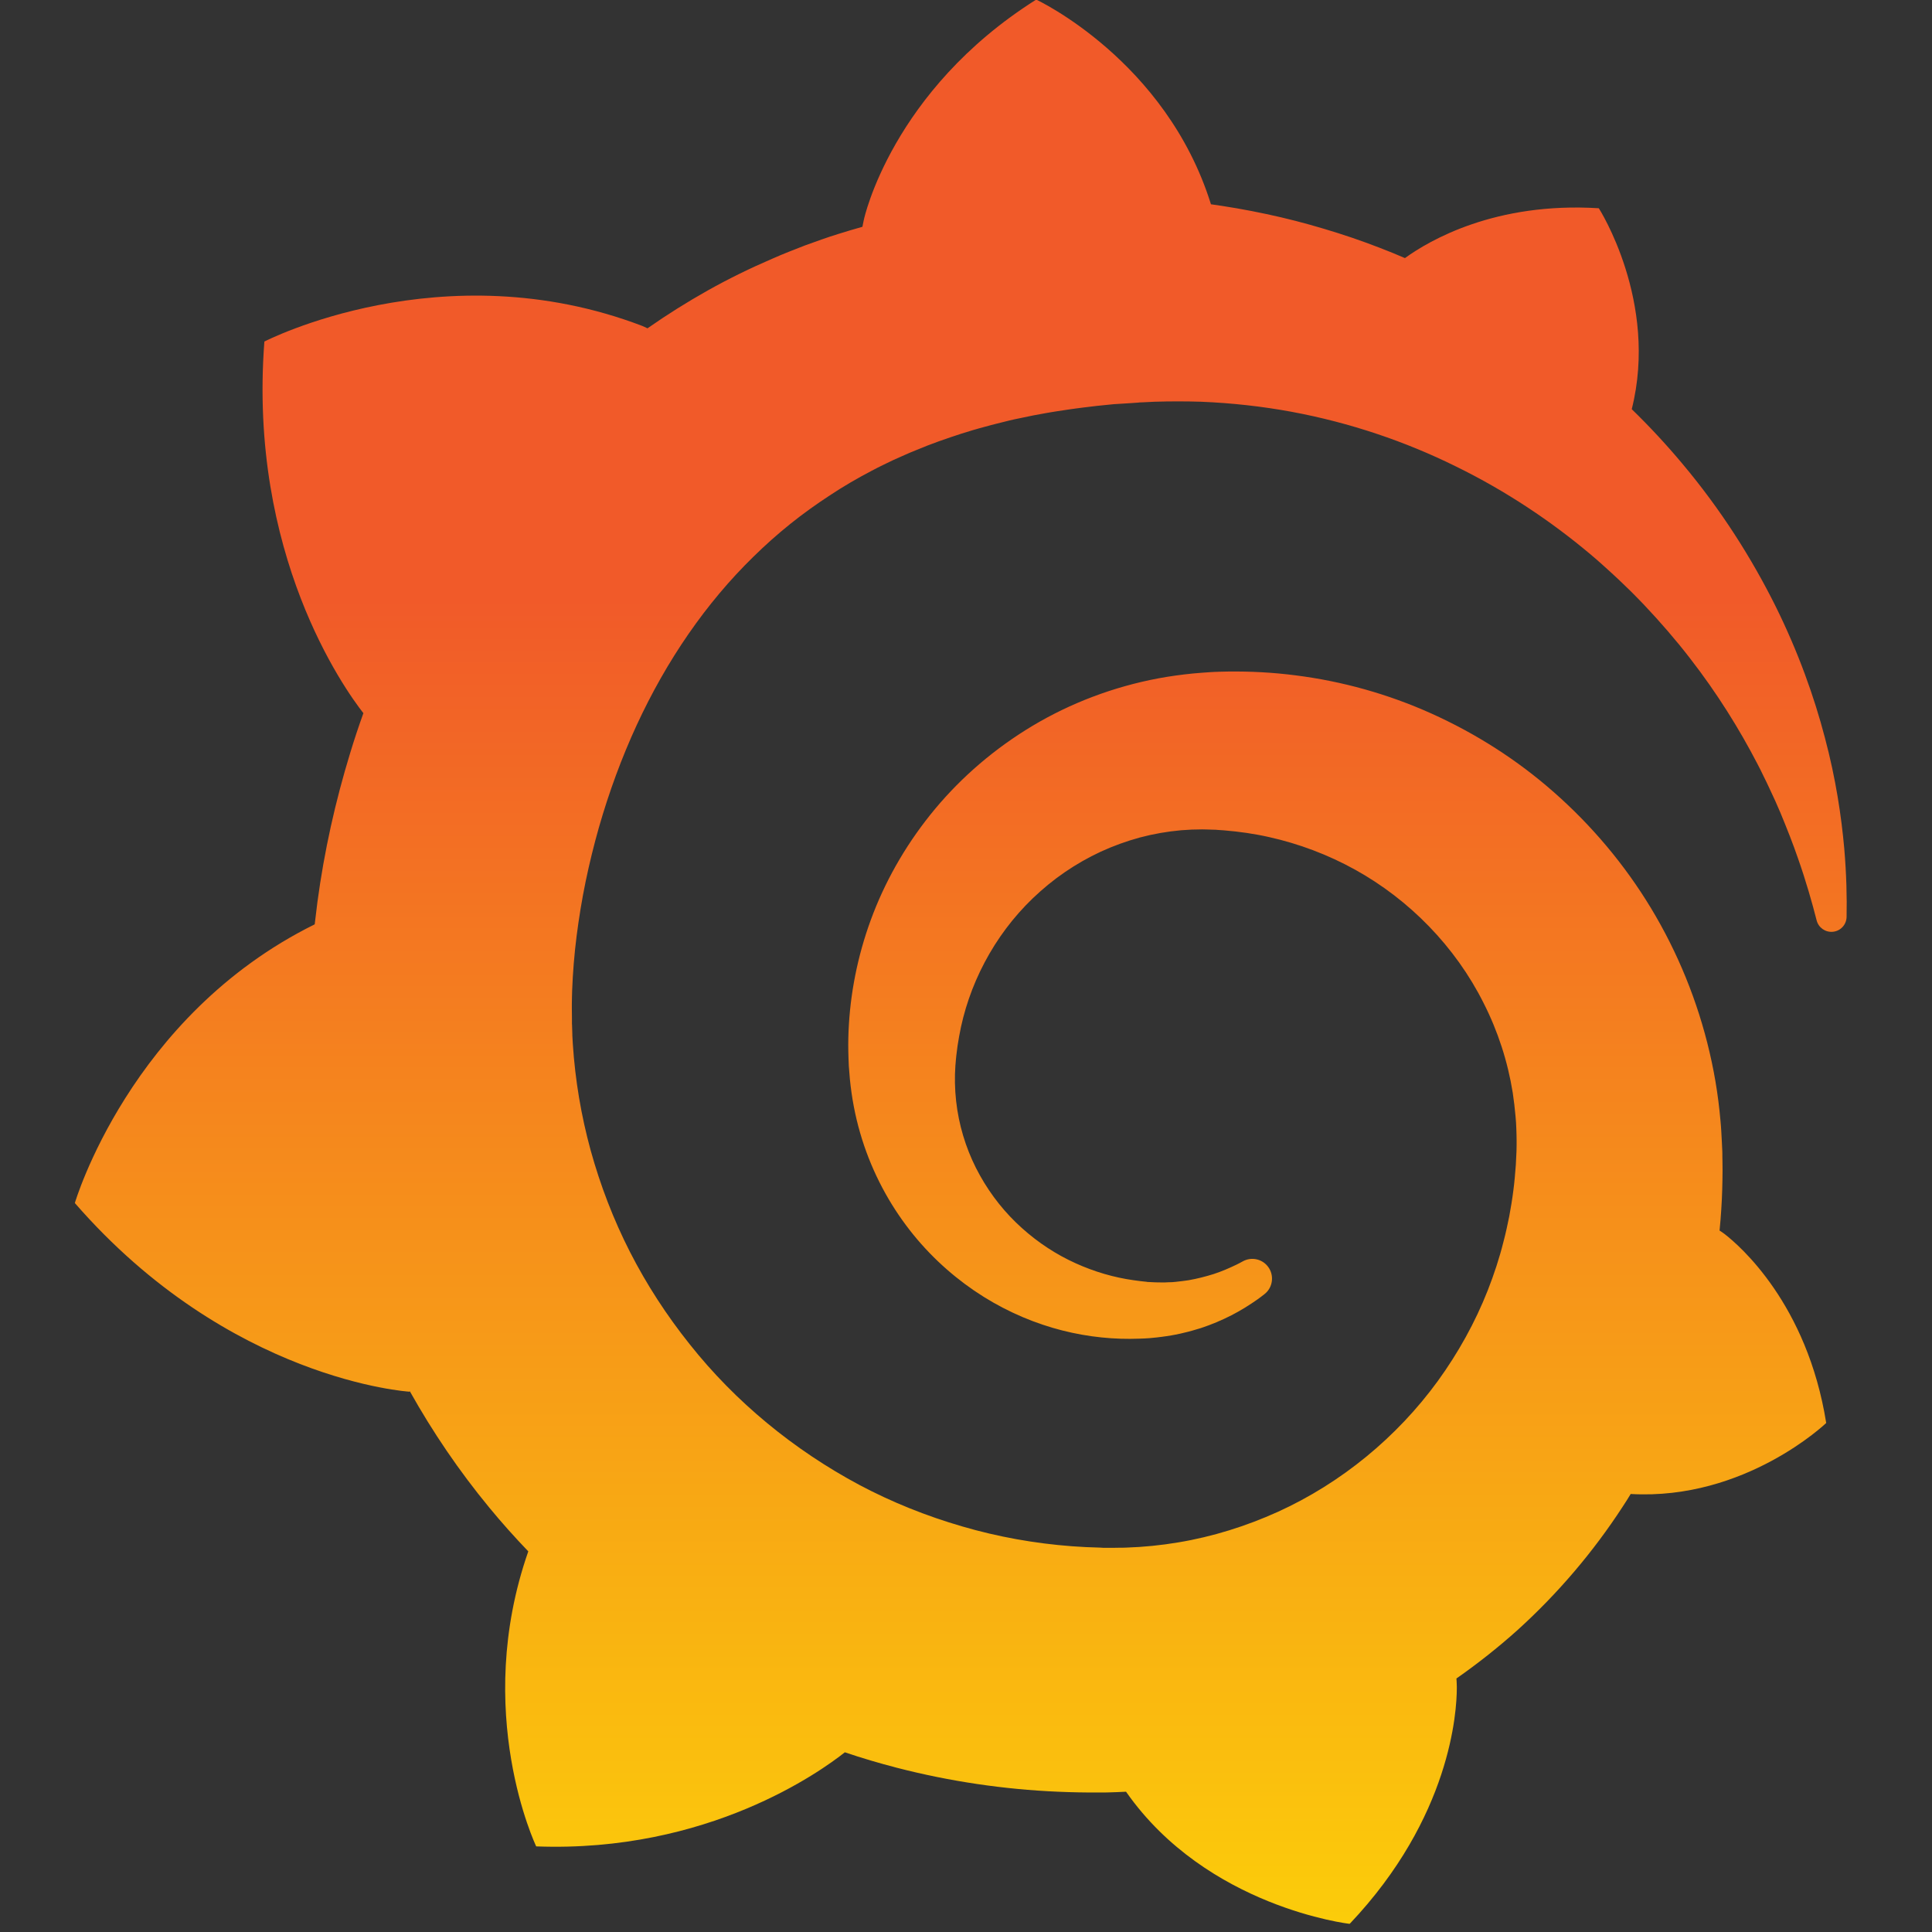 <svg height="64" width="64" xmlns="http://www.w3.org/2000/svg" xmlns:xlink="http://www.w3.org/1999/xlink"><rect width="100%" height="100%" fill="#333333" stroke="none"/><linearGradient id="a" gradientTransform="matrix(0 -255.774 -255.774 0 2099115.84 -207133.62)" gradientUnits="userSpaceOnUse" x1="-819.765" x2="-812.649" y1="8201.71" y2="8201.71"><stop offset="0" stop-color="#fff200"/><stop offset="1" stop-color="#f15a29"/></linearGradient><clipPath id="b"><path d="m1229.6 328.6s-.7 2.9-1.6 7.8c-8.3 2.4-16.6 4.7-24.9 7.4-11.5 3.5-22.8 7.7-34.3 11.8-11.3 4.4-22.8 8.8-34 13.8-22.6 9.7-45 20.6-66.9 32.9-21.2 11.9-42.1 25-62.4 39.2-2.9-1.4-5.2-2.4-5.2-2.4-207.3-79.2-391.4 16.1-391.4 16.1-16.8 220.5 82.8 359.5 102.5 384.7-4.9 13.6-9.5 27.4-13.7 41.3-15.3 50-26.8 101.3-33.9 154.3-1 7.6-1.9 15.3-2.8 23-191.5 94.6-248.3 288.5-248.3 288.5 159.9 183.9 346.3 195.3 346.3 195.3.2-.1.3-.3.5-.4 23.7 42.3 51.1 82.6 82 120.1 12.9 15.7 26.5 30.9 40.6 45.6-58.3 166.7 8.2 305.4 8.2 305.4 178 6.7 294.9-77.9 319.5-97.4 17.7 6 35.7 11.3 53.8 16 54.7 14.1 110.7 22.4 166.7 24.8 14 .6 28 .9 41.9.8h6.8l4.4-.1 8.8-.3 8.7-.4.2.3c83.8 119.6 231.3 136.5 231.3 136.5 104.9-110.6 110.9-220.3 110.9-244v-1.6c0-2-.1-3.3-.1-3.3-.1-1.7-.1-3.3-.3-5.1 22-15.4 43-32 62.9-49.8 42-38 78.7-81.2 109.1-127.9 2.9-4.4 5.7-8.8 8.4-13.3 118.7 6.8 202.4-73.5 202.4-73.5-19.7-123.7-90.2-184-104.9-195.4 0 0-.6-.5-1.5-1.1-.8-.6-1.4-1-1.4-1-.7-.5-1.6-1.1-2.6-1.7.7-7.5 1.4-14.9 1.8-22.3.9-13.3 1.2-26.7 1.3-39.9l-.1-9.9-.1-5v-2.5c0-3.4-.1-2.1-.1-3.4l-.4-8.3-.6-11.2c-.2-3.9-.5-7.2-.8-10.7-.3-3.4-.6-6.9-1-10.3l-1.2-10.3-1.4-10.2c-2-13.6-4.6-27.1-7.7-40.4-12.4-53.3-33.2-103.9-60.7-149.4s-61.7-85.8-100.2-119.7c-38.5-34-81.7-61.3-127-81.7s-92.9-33.5-140.3-39.5c-23.7-3.1-47.3-4.3-70.7-4l-8.7.2-2.2.1c-.6 0-3.3.1-3 .1l-3.6.2-8.7.6c-3.3.2-6.7.5-9.6.8-12 1.2-23.9 2.8-35.7 5-47 8.8-91.4 25.8-130.5 49.2s-73.1 52.7-100.8 85.9c-27.6 33.1-49.1 69.8-63.9 107.8s-23.1 77.2-25.4 115.3c-.6 9.5-.8 19-.6 28.4 0 2.3.1 4.7.2 7l.3 7.6c.3 4.6.7 9.1 1.1 13.6 1.9 19.3 5.4 37.8 10.6 55.7 10.3 35.7 26.9 68 47.3 95.4 20.4 27.5 44.8 50.2 70.7 67.9s53.6 30.4 81 38.5c27.5 8.1 54.8 11.6 80.5 11.5 3.2 0 6.4-.1 9.6-.2 1.7 0 3.4-.2 5.1-.2l5.1-.3c2.7-.3 5.5-.5 8.2-.8.6 0 1.5-.2 2.3-.3l2.5-.3c1.7-.2 3.3-.5 5-.7 3.4-.4 6.3-1.1 9.3-1.6 3-.6 6-1.2 9-2 5.9-1.3 11.6-3.1 17.3-4.8 11.2-3.7 21.7-8.2 31.5-13.2s18.8-10.7 27.2-16.6c2.4-1.7 4.7-3.5 7-5.3 9-7 10.4-20.2 3.2-29-6.3-7.7-17.1-9.7-25.7-4.9-2.1 1.2-4.3 2.3-6.5 3.4-7.5 3.6-15.3 7-23.6 9.7-8.3 2.6-16.9 4.8-25.9 6.4-4.5.6-9 1.3-13.6 1.7-2.3.3-4.6.4-7 .4-2.3.1-4.8.3-6.9.2-2.2 0-4.4-.1-6.7-.1-2.8-.1-5.6-.3-8.4-.4 0 0-1.4 0-.3-.1l-.9-.1-1.9-.2c-1.3-.1-2.5-.2-3.8-.4-2.5-.3-5-.6-7.5-1-20.1-2.8-40.5-8.7-60.1-17.6-19.7-8.9-38.5-21.1-55.5-36.4-17-15.2-31.8-33.6-43.4-54.4-11.6-20.7-19.7-43.8-23.5-68-1.9-12.1-2.7-24.6-2.4-36.8.2-3.4.3-6.7.5-10.1 0 .9.1-.5.1-.6l.1-1.2.2-2.5c.1-1.7.3-3.3.5-5 .7-6.6 1.7-13.3 2.9-19.8 9.3-52.7 35.7-104.1 76.5-143.2 10.2-9.7 21.2-18.8 32.9-26.8s24.2-15.2 37.2-21.2 26.6-10.9 40.5-14.7c13.9-3.7 28.2-6.2 42.7-7.5a263 263 0 0 1 21.8-.9c1.9 0 3.4.1 4.9.1l5.9.2 3.7.1c1.5 0 0 0 .7.1l1.5.1 5.9.4c15.7 1.3 31.4 3.5 46.8 7 30.9 6.9 60.9 18.2 88.9 33.7 56 31 103.7 79.5 133 138 14.8 29.1 25 60.5 30.2 92.9 1.2 8.1 2.2 16.3 2.9 24.5l.5 6.2.3 6.2c.1 2.1.1 4.1.2 6.2 0 2 .1 4.3.1 5.8v5.3l-.1 6c-.2 4-.5 10.5-.7 14.5-.7 8.9-1.4 17.9-2.6 26.8-1.1 8.8-2.6 17.6-4.2 26.4-1.8 8.7-3.6 17.4-5.9 26-4.3 17.3-9.9 34.2-16.4 50.8-13.1 33.2-30.6 64.7-51.7 93.8-42.3 58.1-100 105.6-165.6 135.4-32.8 14.8-67.4 25.7-103 31.6-17.8 3-35.8 4.8-53.8 5.4l-3.3.1h-2.9l-5.8.1h-13.3c2.5 0-.4 0-.3-.1l-1.8-.1c-9.7-.2-19.3-.7-28.9-1.4-38.5-2.9-76.6-9.7-113.5-20.5-36.9-10.7-72.7-25-106.6-43-67.7-36.2-128.2-85.8-175.6-145.6-23.8-29.8-44.6-61.8-61.8-95.5s-30.7-69-40.7-105.1c-9.9-36.1-16.1-73.1-18.5-110.3l-.4-7-.1-1.7v-1.5l-.1-3.1-.2-6.1-.1-1.5v-6.4l-.1-8.7v-5.7c0-4.5.2-9.1.3-13.6.7-18.4 2.2-37.3 4.6-56.2s5.5-37.9 9.4-56.8c3.9-18.8 8.5-37.5 13.7-55.8 10.5-36.7 23.6-72.3 39.1-105.9 31.1-67.3 71.9-126.6 120.9-174.4q18.3-18 38.1-33.9c13.2-10.6 26.9-20.4 41-29.6 14-9.3 28.5-17.7 43.4-25.5 7.4-4 15-7.5 22.6-11.2 3.8-1.7 7.7-3.4 11.5-5.1s7.7-3.4 11.6-4.9c15.5-6.6 31.5-12.1 47.5-17.3 4.1-1.2 8.1-2.5 12.1-3.7 4-1.3 8.2-2.2 12.2-3.4 8.1-2.3 16.4-4.2 24.6-6.3 4.1-1.1 8.3-1.8 12.4-2.7 4.2-.9 8.3-1.8 12.5-2.6s8.4-1.5 12.5-2.3l6.3-1.1 6.3-1c4.2-.6 8.4-1.3 12.6-1.9 4.7-.8 9.5-1.2 14.2-1.9 3.9-.5 10.2-1.2 14.1-1.7 3-.3 5.9-.6 8.9-.9l5.9-.6 3-.3 3.5-.2c4.8-.3 9.5-.6 14.3-.9l7.1-.5s2.6-.1.3-.1l1.5-.1 3-.1c4.1-.2 8.1-.4 12.2-.6 16.2-.5 32.3-.5 48.2 0 31.9 1.3 63.2 4.8 93.6 10.4 60.9 11.3 118.2 30.9 170 56.5 51.9 25.4 98.4 56.6 138.8 90.5 2.5 2.1 5 4.3 7.5 6.4 2.5 2.2 4.9 4.3 7.3 6.5 4.9 4.3 9.6 8.8 14.3 13.1 4.7 4.4 9.2 8.9 13.8 13.3 4.4 4.5 8.9 8.9 13.2 13.5 17.1 18.1 33 36.5 47.3 55 28.7 36.9 51.6 74.1 69.9 109.3 1.2 2.2 2.3 4.4 3.4 6.6s2.2 4.4 3.2 6.6c2.1 4.3 4.3 8.6 6.2 12.9 2 4.3 4 8.5 5.9 12.7 1.8 4.2 3.6 8.4 5.4 12.4 6.8 16.5 13 32.1 18.1 47 8.4 23.9 14.5 45.5 19.3 64.2 1.9 7.5 9 12.5 16.7 11.8 8-.7 14.1-7.3 14.3-15.3.4-20.1-.1-43.8-2.4-70.8-3-33.4-8.7-72.1-20-114.6-11.1-42.5-27.6-89-51.6-137.3-24.1-48.2-55.5-98.4-96.3-146.9-15.9-19-33.3-37.8-52.1-56.1 28-111.4-34.1-208-34.1-208-107.2-6.7-175.4 33.3-200.7 51.6-4.2-1.8-8.5-3.6-12.8-5.4-18.3-7.4-37-14.3-56.3-20.4s-39-11.7-59.1-16.4c-20.2-4.7-40.7-8.7-61.6-11.9-3.7-.5-7.3-1-11-1.6-46.6-149.4-180.9-211.9-180.9-211.9-149.8 94.5-178.3 227.4-178.3 227.4" height="100%" width="100%"/></clipPath><path clip-path="url(#b)" d="m412.7 100.8h1834.4v1992.3h-1834.4z" fill="url(#a)" transform="matrix(.032 0 0 .032 -10.727 -3.252)"/></svg>